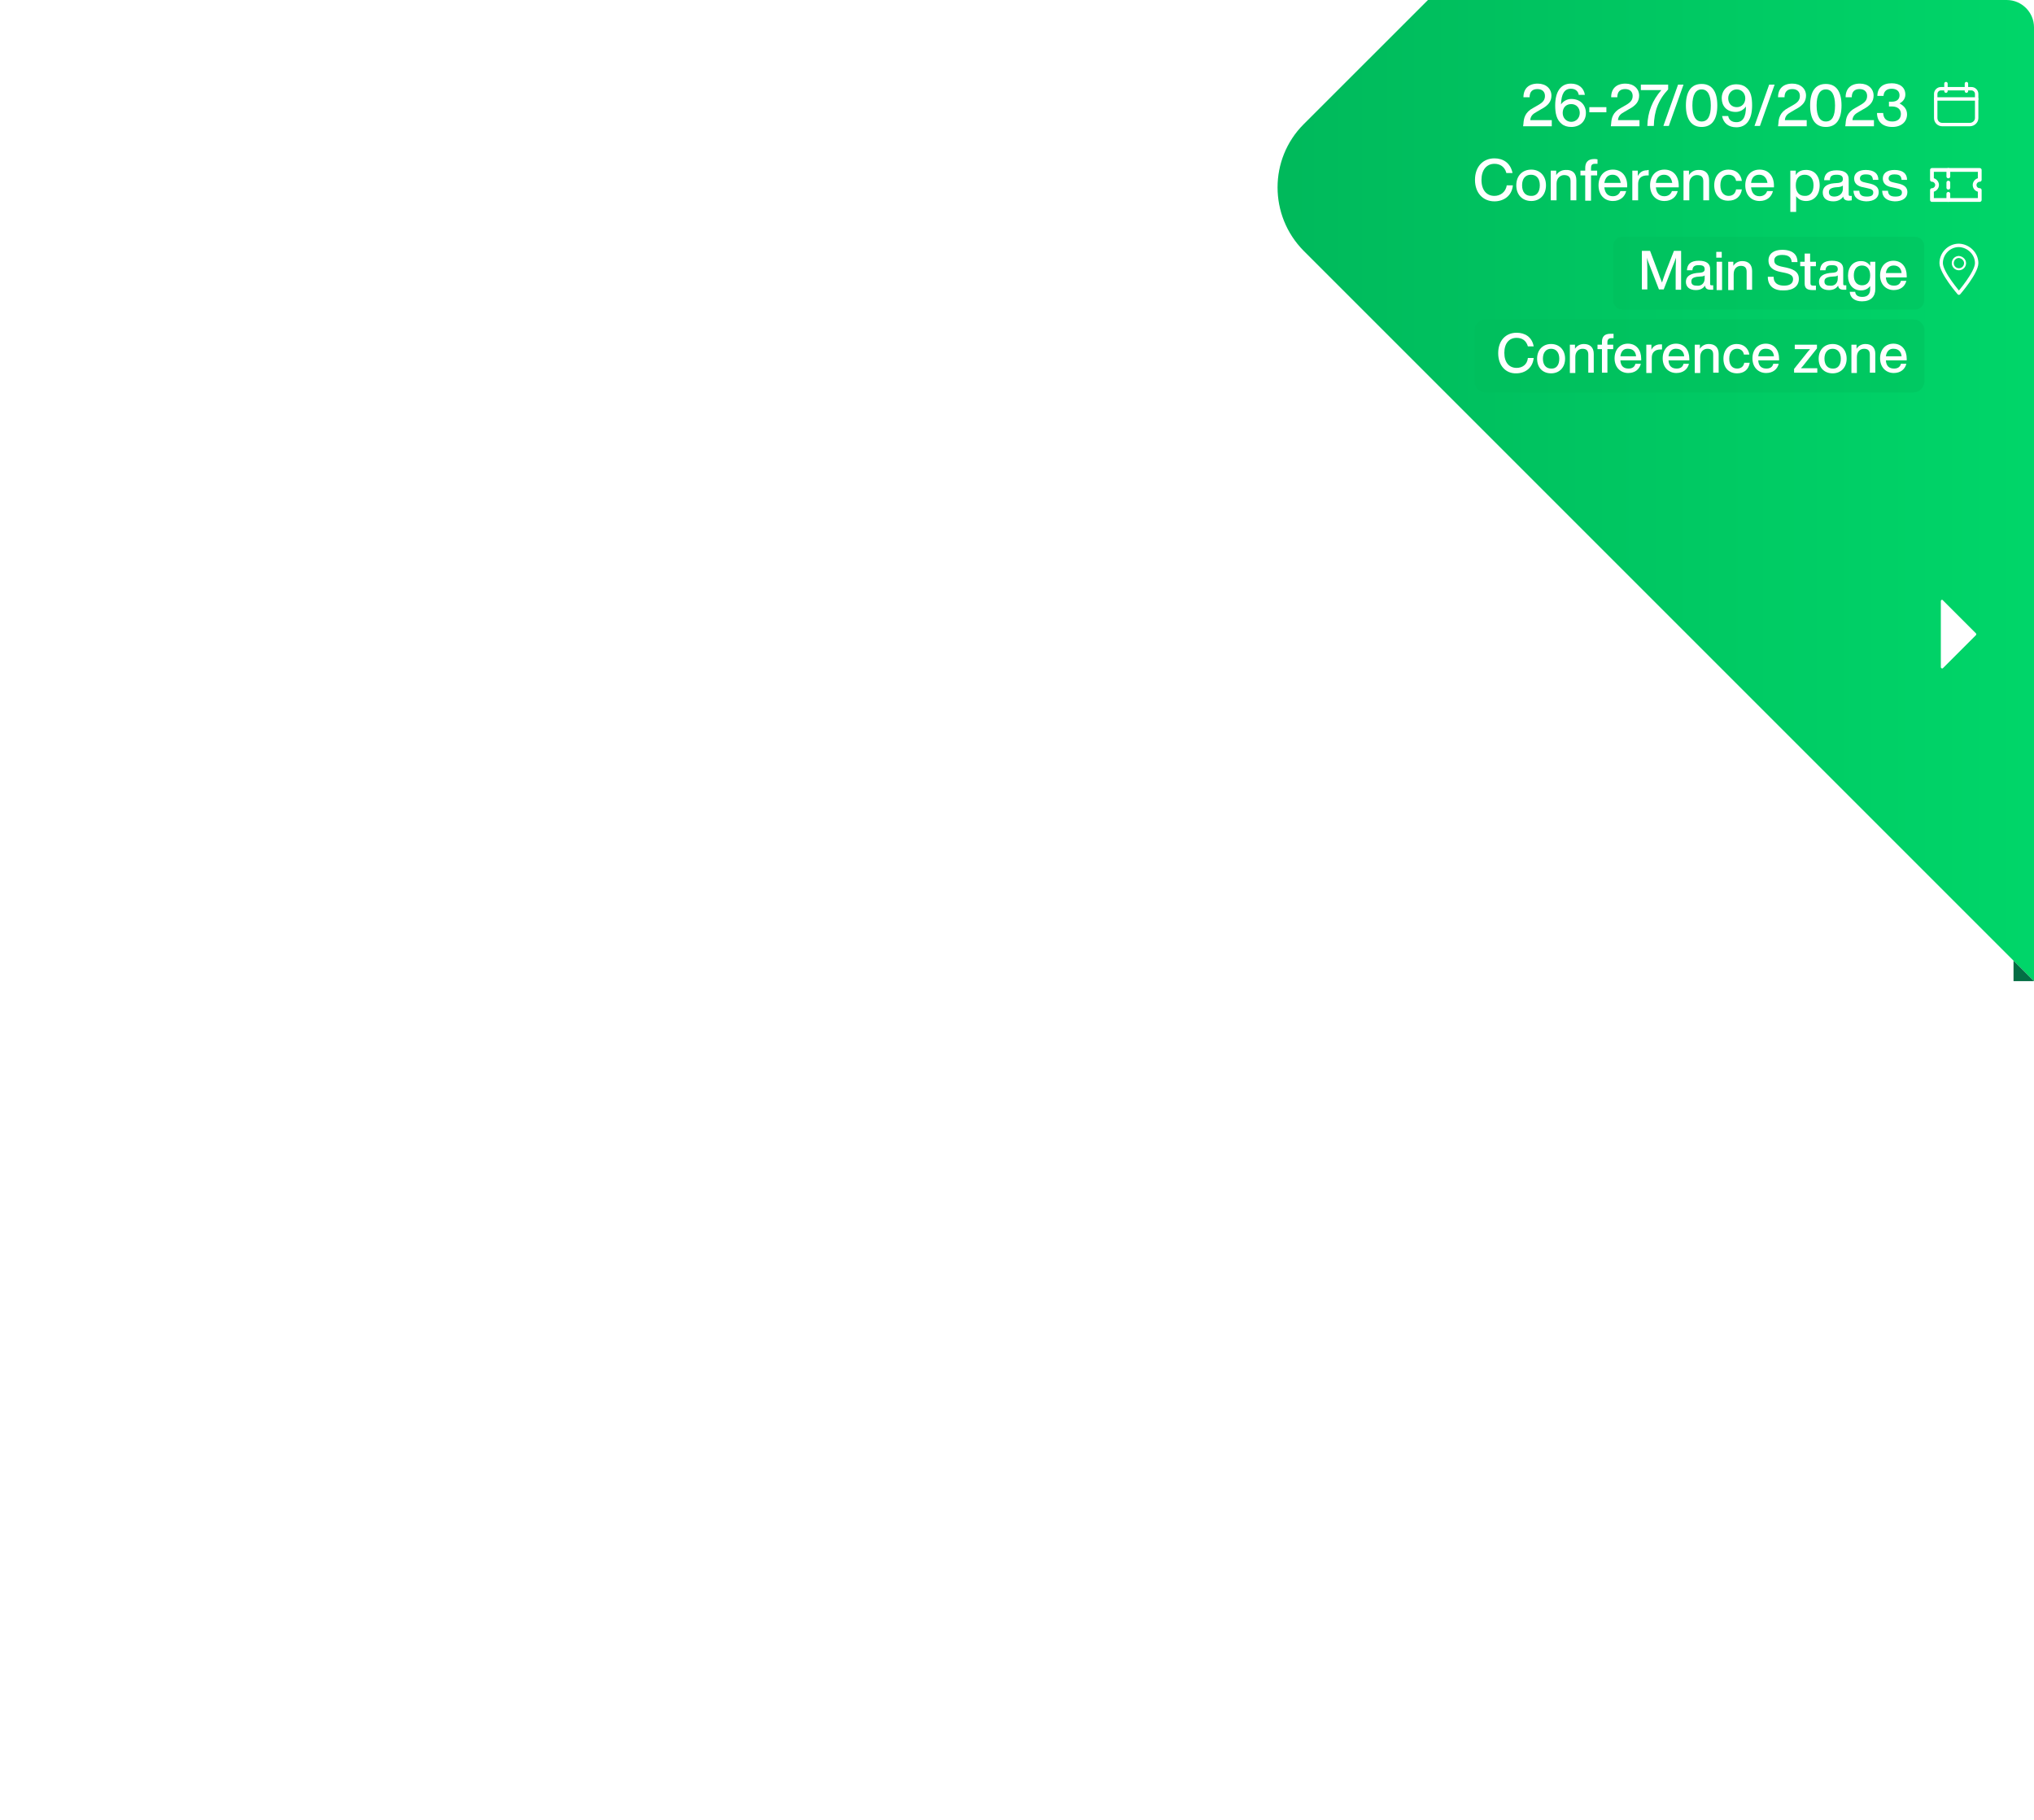 <svg xmlns="http://www.w3.org/2000/svg" xmlns:xlink="http://www.w3.org/1999/xlink" id="Layer_1" x="0px" y="0px" viewBox="0 0 596 533.2" style="enable-background:new 0 0 596 533.2;" xml:space="preserve"><style type="text/css">	.st0{clip-path:url(#SVGID_00000086649629337024320940000016979976062444795043_);}	.st1{fill:url(#SVGID_00000044162390331638686230000002725988050860441021_);}	.st2{clip-path:url(#SVGID_00000086649629337024320940000016979976062444795043_);fill:#036D44;}	.st3{fill:#FFFFFF;}	.st4{fill:none;stroke:#FFFFFF;stroke-linejoin:round;stroke-miterlimit:10;}	.st5{fill:none;stroke:#FFFFFF;stroke-linecap:round;stroke-linejoin:round;stroke-miterlimit:10;}	.st6{opacity:0.35;fill:#00B95B;}	.st7{fill:none;stroke:#FFFFFF;stroke-width:0.59;stroke-linejoin:round;stroke-miterlimit:10;}	.st8{fill:none;stroke:#FFFFFF;stroke-width:1.108;stroke-linecap:round;stroke-linejoin:round;stroke-miterlimit:10;}</style><g>	<defs>		<path id="SVGID_1_" d="M588,533.2H8c-4.4,0-8-3.6-8-8V8c0-4.4,3.6-8,8-8h580c4.4,0,8,3.6,8,8v517.2    C596,529.6,592.4,533.2,588,533.2z"></path>	</defs>	<clipPath id="SVGID_00000057108240215130181390000006460599451505573000_">		<use xlink:href="#SVGID_1_" style="overflow:visible;"></use>	</clipPath>	<g style="clip-path:url(#SVGID_00000057108240215130181390000006460599451505573000_);">					<image style="overflow:visible;opacity:0.1;" width="280" height="527" transform="matrix(1 0 0 1 355.417 -200.383)">		</image>		<g>							<linearGradient id="SVGID_00000127747804782184066470000005531254582792485004_" gradientUnits="userSpaceOnUse" x1="-197.962" y1="245.91" x2="-197.962" y2="20.873" gradientTransform="matrix(0 1 -1 0 620.278 252.945)">				<stop offset="0" style="stop-color:#00B95B"></stop>				<stop offset="0.125" style="stop-color:#00BD5D"></stop>				<stop offset="1" style="stop-color:#00D669"></stop>			</linearGradient>			<path style="fill:url(#SVGID_00000127747804782184066470000005531254582792485004_);" d="M599.4-180.9L382,36.4     c-10.2,10.2-10.2,26.8,0,37.1l217.4,217.4V-180.9z"></path>		</g>	</g>	<polygon style="clip-path:url(#SVGID_00000057108240215130181390000006460599451505573000_);fill:#036D44;" points="596,287.5    590,287.5 590,281.5  "></polygon></g><g>	<g>		<g>			<path class="st3" d="M568.7,176.1v19.4c0,0.3,0.4,0.5,0.6,0.3l9.7-9.7c0.1-0.1,0.1-0.4,0-0.5l-9.7-9.7     C569.1,175.6,568.7,175.8,568.7,176.1z"></path>		</g>	</g>	<g>		<g>			<g>				<path class="st3" d="M454.7,35.4v1.6h-8.4l0.1-0.8c0.1-1.5,0.4-3.3,2.9-4.6l1.4-0.8c1.4-0.8,2-1.5,2-2.7c0-1.2-0.8-2-2.2-2      s-2.3,0.7-2.3,2.4h-1.8c0-2.5,1.5-4,4.2-4c2.4,0,4,1.5,4,3.5c0,1.7-0.9,2.9-3,4l-1.2,0.7c-1.3,0.7-1.9,1.3-2,2.5H454.7z"></path>				<path class="st3" d="M464.7,33.1c0,2.4-1.7,4.1-4.3,4.1c-1.1,0-2.1-0.3-2.8-0.9c-1.5-1.2-1.9-3.1-1.9-5.4c0-4,1.6-6.4,4.6-6.4      c2.2,0,3.8,1.2,4.1,3.3h-1.8c-0.2-1.2-1.1-1.8-2.3-1.8c-1.9,0-2.8,1.5-2.9,4.6c0.7-1,1.8-1.6,3-1.6      C463.2,29,464.7,30.9,464.7,33.1z M462.9,33.1c0-1.5-1-2.6-2.5-2.6s-2.5,1-2.5,2.6c0,1.5,1.1,2.6,2.5,2.6S462.9,34.6,462.9,33.1      z"></path>				<path class="st3" d="M465.7,31.4h5v1.5h-5V31.4z"></path>				<path class="st3" d="M480.4,35.4v1.6h-8.4l0.1-0.8c0.1-1.5,0.4-3.3,2.9-4.6l1.4-0.8c1.4-0.8,2-1.5,2-2.7c0-1.2-0.8-2-2.2-2      c-1.4,0-2.3,0.7-2.3,2.4h-1.8c0-2.5,1.5-4,4.2-4c2.4,0,4,1.5,4,3.5c0,1.7-0.9,2.9-3,4l-1.2,0.7c-1.3,0.7-1.9,1.3-2,2.5H480.4z"></path>				<path class="st3" d="M488.8,24.8v1.4c-2.9,3.1-4.1,6.4-4.2,10.7h-1.9c0.1-4.1,1.5-7.5,4.1-10.5h-6v-1.6H488.8z"></path>				<path class="st3" d="M491.7,24.8h1.6l-4.3,12.1h-1.6L491.7,24.8z"></path>				<path class="st3" d="M494,30.9c0-4,1.5-6.3,4.6-6.3c3.1,0,4.6,2.3,4.6,6.3s-1.5,6.3-4.6,6.3C495.6,37.2,494,34.9,494,30.9z       M501.3,30.9c0-3.2-1-4.7-2.7-4.7c-1.7,0-2.7,1.5-2.7,4.7c0,3.2,1,4.7,2.7,4.7C500.4,35.6,501.3,34.1,501.3,30.9z"></path>				<path class="st3" d="M513.4,30.9c0,3.9-1.5,6.4-4.6,6.4c-2.3,0-3.8-1.2-4.2-3.3h1.8c0.2,1.2,1.1,1.8,2.4,1.8      c1.9,0,2.8-1.5,2.8-4.6c-0.7,1-1.8,1.6-3,1.6c-2.7,0-4.1-1.8-4.1-4c0-2.4,1.7-4.1,4.3-4.1c1.1,0,2.1,0.3,2.8,0.9      C513.1,26.7,513.4,28.7,513.4,30.9z M511.4,28.8c0-1.5-1.1-2.6-2.5-2.6s-2.5,1.1-2.5,2.6c0,1.5,1,2.6,2.5,2.6      S511.4,30.3,511.4,28.8z"></path>				<path class="st3" d="M518.4,24.8h1.6l-4.3,12.1h-1.6L518.4,24.8z"></path>				<path class="st3" d="M529.4,35.4v1.6H521l0.1-0.8c0.1-1.5,0.4-3.3,2.9-4.6l1.4-0.8c1.4-0.8,2-1.5,2-2.7c0-1.2-0.8-2-2.2-2      s-2.3,0.7-2.3,2.4H521c0-2.5,1.5-4,4.2-4c2.4,0,4,1.5,4,3.5c0,1.7-0.9,2.9-3,4l-1.2,0.7c-1.3,0.7-1.9,1.3-2,2.5H529.4z"></path>				<path class="st3" d="M530.4,30.9c0-4,1.5-6.3,4.6-6.3c3.1,0,4.6,2.3,4.6,6.3s-1.5,6.3-4.6,6.3C531.9,37.2,530.4,34.9,530.4,30.9      z M537.7,30.9c0-3.2-1-4.7-2.7-4.7c-1.7,0-2.7,1.5-2.7,4.7c0,3.2,1,4.7,2.7,4.7C536.8,35.6,537.7,34.1,537.7,30.9z"></path>				<path class="st3" d="M549.1,35.4v1.6h-8.4l0.1-0.8c0.1-1.5,0.4-3.3,2.9-4.6l1.4-0.8c1.4-0.8,2-1.5,2-2.7c0-1.2-0.8-2-2.2-2      c-1.4,0-2.3,0.7-2.3,2.4h-1.8c0-2.5,1.5-4,4.2-4c2.4,0,4,1.5,4,3.5c0,1.7-0.9,2.9-3,4l-1.2,0.7c-1.3,0.7-1.9,1.3-2,2.5H549.1z"></path>				<path class="st3" d="M558.8,33.5c0,2.2-1.7,3.7-4.3,3.7c-2.9,0-4.5-1.6-4.5-4.1h1.8c0.1,1.7,1,2.5,2.7,2.5      c1.5,0,2.5-0.8,2.5-2.2c0-1.4-1-2.2-2.6-2.2h-0.9v-1.4h0.8c1.5,0,2.3-0.7,2.3-1.9c0-1.2-0.9-1.9-2.3-1.9c-1.3,0-2.3,0.6-2.4,2.1      h-1.8c0-2.3,1.5-3.7,4.2-3.7c2.4,0,4,1.2,4,3.3c0,1.2-0.7,2.1-1.7,2.6C557.9,31,558.8,32,558.8,33.5z"></path>			</g>		</g>		<g>			<path class="st4" d="M577.2,36.5h-8.1c-1.1,0-1.9-0.9-1.9-1.9v-7.1c0-0.8,0.7-1.5,1.5-1.5h9c0.8,0,1.5,0.7,1.5,1.5v7.1     C579.2,35.6,578.3,36.5,577.2,36.5z"></path>			<line class="st5" x1="579.2" y1="29" x2="567.2" y2="29"></line>			<line class="st5" x1="570.2" y1="24.5" x2="570.2" y2="26.7"></line>			<line class="st5" x1="576.2" y1="24.5" x2="576.2" y2="26.7"></line>		</g>	</g>	<g>		<g>			<path class="st6" d="M561.2,90.7h-85.9c-1.4,0-2.6-1.2-2.6-2.6V72c0-1.4,1.2-2.6,2.6-2.6h85.9c1.4,0,2.6,1.2,2.6,2.6v16.1     C563.8,89.5,562.6,90.7,561.2,90.7z"></path>			<g>				<path class="st3" d="M492.6,73.5v11.4H491v-3.6c0-1.6,0-3.6,0.1-5.8c-0.3,0.9-0.6,1.6-1,2.6l-2.6,6.7h-1.4l-2.6-6.7      c-0.4-1-0.7-1.7-0.9-2.6c0.1,2.1,0.1,4.1,0.1,5.7v3.6h-1.6V73.5h2.4l2.3,6.1c0.4,1.1,0.8,2.3,1.2,3.2c0.3-1,0.8-2.3,1.2-3.4      l2.3-5.9H492.6z"></path>				<path class="st3" d="M502,83.7v1.2c-0.2,0-0.5,0-0.8,0c-1,0-1.5-0.4-1.6-1.2c-0.6,0.9-1.5,1.3-2.7,1.3c-1.8,0-2.9-0.9-2.9-2.4      c0-1.3,0.8-2.3,3.1-2.6l1.2-0.1c0.8-0.1,1.2-0.4,1.2-1c0-0.8-0.4-1.2-1.7-1.2s-1.8,0.4-1.9,1.5h-1.6c0.1-1.7,1-2.8,3.5-2.8      c2.4,0,3.3,1,3.3,2.4v4.4c0,0.3,0.1,0.4,0.4,0.4H502z M499.5,81.6v-0.9c-0.2,0.2-0.6,0.3-1,0.3l-1.2,0.1      c-1.3,0.2-1.7,0.6-1.7,1.4c0,0.8,0.5,1.2,1.5,1.2C498.3,83.9,499.5,83.2,499.5,81.6z"></path>				<path class="st3" d="M502.9,73.8h1.6v1.7h-1.6V73.8z M503,76.7h1.6v8.3H503V76.7z"></path>				<path class="st3" d="M513.4,79.4v5.5h-1.6v-5.3c0-1.2-0.6-1.7-1.7-1.7c-1,0-2.1,0.7-2.1,2.4v4.7h-1.6v-8.3h1.5v1.2      c0.5-0.8,1.4-1.4,2.6-1.4C512.3,76.5,513.4,77.5,513.4,79.4z"></path>				<path class="st3" d="M518,81.1h1.7c0,2,1.4,2.6,3.1,2.6c1.7,0,2.6-0.7,2.6-1.9c0-1-0.7-1.5-2.6-1.9l-1-0.2      c-2.1-0.4-3.6-1.3-3.6-3.4c0-1.9,1.5-3.1,4-3.1c3.3,0,4.5,1.6,4.5,3.6h-1.7c-0.1-1.3-0.8-2.1-2.8-2.1c-1.5,0-2.3,0.6-2.3,1.6      c0,1,0.5,1.5,2.5,1.9l1,0.2c2.7,0.6,3.7,1.6,3.7,3.3c0,2.1-1.6,3.4-4.4,3.4C519.9,85.2,518,83.9,518,81.1z"></path>				<path class="st3" d="M530.5,78v5c0,0.5,0.2,0.7,0.9,0.7h0.7v1.3c-0.4,0-0.7,0-1,0c-1.5,0-2.3-0.5-2.3-1.9V78h-1.3v-1.3h1.3v-2.4      h1.6v2.4h1.7V78H530.5z"></path>				<path class="st3" d="M541,83.7v1.2c-0.2,0-0.5,0-0.8,0c-1,0-1.5-0.4-1.6-1.2c-0.6,0.9-1.5,1.3-2.7,1.3c-1.8,0-2.9-0.9-2.9-2.4      c0-1.3,0.8-2.3,3.1-2.6l1.2-0.1c0.8-0.1,1.2-0.4,1.2-1c0-0.8-0.4-1.2-1.7-1.2s-1.8,0.4-1.9,1.5h-1.6c0.1-1.7,1-2.8,3.5-2.8      c2.4,0,3.3,1,3.3,2.4v4.4c0,0.3,0.1,0.4,0.4,0.4H541z M538.5,81.6v-0.9c-0.2,0.2-0.6,0.3-1,0.3l-1.2,0.1      c-1.3,0.2-1.7,0.6-1.7,1.4c0,0.8,0.5,1.2,1.5,1.2C537.3,83.9,538.5,83.2,538.5,81.6z"></path>				<path class="st3" d="M549.5,76.7v8c0,2.2-1.3,3.6-3.9,3.6c-2.2,0-3.5-1.1-3.6-2.8h1.6c0.1,1,0.8,1.5,2.1,1.5      c1.5,0,2.3-0.8,2.3-2.3v-0.9c-0.6,0.8-1.5,1.3-2.7,1.3c-2.3,0-3.8-1.7-3.8-4.3c0-2.6,1.5-4.3,3.8-4.3c1.2,0,2.1,0.5,2.7,1.4      v-1.2H549.5z M548,80.7c0-1.8-0.9-2.9-2.4-2.9s-2.4,1.1-2.4,2.9c0,1.8,0.9,2.9,2.4,2.9S548,82.6,548,80.7z"></path>				<path class="st3" d="M558.8,81.3h-6.2c0.1,1.7,1,2.4,2.4,2.4c1.1,0,1.8-0.5,2-1.4h1.6c-0.4,1.6-1.7,2.7-3.7,2.7      c-2.3,0-4-1.7-4-4.3c0-2.6,1.6-4.3,3.9-4.3c2.5,0,3.9,1.9,3.9,4.4V81.3z M552.6,80h4.6c-0.1-1.3-0.9-2.2-2.3-2.2      C553.7,77.8,552.8,78.5,552.6,80z"></path>			</g>		</g>		<g>			<path class="st6" d="M560.6,115H435.3c-1.7,0-3.2-1.4-3.2-3.2v-15c0-1.7,1.4-3.2,3.2-3.2h125.4c1.7,0,3.2,1.4,3.2,3.2v15     C563.8,113.6,562.4,115,560.6,115z"></path>			<g>				<path class="st3" d="M439,103.5c0-3.7,2.2-6,5.4-6c2.4,0,4.5,1.2,5,4h-1.7c-0.5-1.8-1.8-2.5-3.3-2.5c-2.2,0-3.6,1.6-3.6,4.4      s1.4,4.4,3.6,4.4c1.6,0,3.1-0.9,3.3-2.9h1.7c-0.3,3-2.6,4.5-5.1,4.5C441.3,109.5,439,107.2,439,103.5z"></path>				<path class="st3" d="M450.4,105.1c0-2.6,1.7-4.3,4.1-4.3c2.4,0,4.1,1.7,4.1,4.3c0,2.6-1.7,4.3-4.1,4.3      C452.1,109.4,450.4,107.8,450.4,105.1z M456.9,105.1c0-1.9-1-2.9-2.4-2.9c-1.5,0-2.4,1.1-2.4,2.9c0,1.9,1,2.9,2.4,2.9      C456,108.1,456.9,107,456.9,105.1z"></path>				<path class="st3" d="M467,103.7v5.5h-1.6v-5.3c0-1.2-0.6-1.7-1.7-1.7c-1,0-2.1,0.7-2.1,2.4v4.7H460V101h1.5v1.2      c0.5-0.8,1.4-1.4,2.6-1.4C465.9,100.8,467,101.8,467,103.7z"></path>				<path class="st3" d="M471,100.2v0.8h1.7v1.3H471v6.9h-1.6v-6.9h-1.3V101h1.3v-0.8c0-1.5,0.7-2.4,2.5-2.4c0.3,0,0.7,0,0.9,0v1.3      h-0.7C471.4,99.1,471,99.5,471,100.2z"></path>				<path class="st3" d="M481,105.6h-6.2c0.1,1.7,1,2.4,2.4,2.4c1.1,0,1.8-0.5,2-1.4h1.6c-0.4,1.6-1.7,2.7-3.7,2.7      c-2.3,0-4-1.7-4-4.3c0-2.6,1.6-4.3,3.9-4.3c2.5,0,3.9,1.9,3.9,4.4V105.6z M474.8,104.4h4.6c-0.1-1.3-0.9-2.2-2.3-2.2      C475.8,102.1,475,102.9,474.8,104.4z"></path>				<path class="st3" d="M487,100.9v1.5h-0.4c-1.6,0-2.6,0.8-2.6,2.4v4.5h-1.6V101h1.5v1.5c0.4-0.9,1.3-1.6,2.6-1.6      C486.6,100.9,486.8,100.9,487,100.9z"></path>				<path class="st3" d="M495.1,105.6h-6.2c0.1,1.7,1,2.4,2.4,2.4c1.1,0,1.8-0.5,2-1.4h1.6c-0.4,1.6-1.7,2.7-3.7,2.7      c-2.3,0-4-1.7-4-4.3c0-2.6,1.6-4.3,3.9-4.3c2.5,0,3.9,1.9,3.9,4.4V105.6z M488.9,104.4h4.6c-0.1-1.3-0.9-2.2-2.3-2.2      C490,102.1,489.1,102.9,488.9,104.4z"></path>				<path class="st3" d="M503.6,103.7v5.5H502v-5.3c0-1.2-0.6-1.7-1.7-1.7c-1,0-2.1,0.7-2.1,2.4v4.7h-1.6V101h1.5v1.2      c0.5-0.8,1.4-1.4,2.6-1.4C502.5,100.8,503.6,101.8,503.6,103.7z"></path>				<path class="st3" d="M505,105.1c0-2.6,1.6-4.3,3.9-4.3c2,0,3.4,1.2,3.7,3.1H511c-0.2-1.2-1.1-1.7-2-1.7c-1.3,0-2.3,0.9-2.3,2.9      c0,2,1,2.9,2.3,2.9c1,0,1.9-0.5,2.1-1.7h1.6c-0.3,2-1.7,3.1-3.7,3.1C506.6,109.4,505,107.8,505,105.1z"></path>				<path class="st3" d="M521.4,105.6h-6.2c0.1,1.7,1,2.4,2.4,2.4c1.1,0,1.8-0.5,2-1.4h1.6c-0.4,1.6-1.7,2.7-3.7,2.7      c-2.3,0-4-1.7-4-4.3c0-2.6,1.6-4.3,3.9-4.3c2.5,0,3.9,1.9,3.9,4.4V105.6z M515.2,104.4h4.6c-0.1-1.3-0.9-2.2-2.3-2.2      C516.2,102.1,515.4,102.9,515.2,104.4z"></path>				<path class="st3" d="M532.5,107.9v1.3h-6.8v-1.1l3.6-4.5c0.3-0.4,0.7-0.9,1.1-1.3c-0.6,0-1.2,0-1.7,0h-2.8V101h6.5v1.1l-3.6,4.5      c-0.3,0.4-0.7,0.9-1.1,1.3c0.6,0,1.2,0,1.7,0H532.5z"></path>				<path class="st3" d="M532.9,105.1c0-2.6,1.7-4.3,4.1-4.3c2.4,0,4.1,1.7,4.1,4.3c0,2.6-1.7,4.3-4.1,4.3      C534.6,109.4,532.9,107.8,532.9,105.1z M539.4,105.1c0-1.9-1-2.9-2.4-2.9c-1.5,0-2.4,1.1-2.4,2.9c0,1.9,1,2.9,2.4,2.9      C538.5,108.1,539.4,107,539.4,105.1z"></path>				<path class="st3" d="M549.5,103.7v5.5h-1.6v-5.3c0-1.2-0.6-1.7-1.7-1.7c-1,0-2.1,0.7-2.1,2.4v4.7h-1.6V101h1.5v1.2      c0.5-0.8,1.4-1.4,2.6-1.4C548.4,100.8,549.5,101.8,549.5,103.7z"></path>				<path class="st3" d="M558.8,105.6h-6.2c0.1,1.7,1,2.4,2.4,2.4c1.1,0,1.8-0.5,2-1.4h1.6c-0.4,1.6-1.7,2.7-3.7,2.7      c-2.3,0-4-1.7-4-4.3c0-2.6,1.6-4.3,3.9-4.3c2.5,0,3.9,1.9,3.9,4.4V105.6z M552.6,104.4h4.6c-0.1-1.3-0.9-2.2-2.3-2.2      C553.7,102.1,552.8,102.9,552.6,104.4z"></path>			</g>		</g>		<g>			<path class="st4" d="M579.2,77.1c0,2.8-5.2,8.8-5.2,8.8s-5.2-6-5.2-8.8c0-2.8,2.3-5.2,5.2-5.2C576.8,72,579.2,74.3,579.2,77.1z"></path>			<path class="st7" d="M575.8,77.1c0,1-0.8,1.8-1.8,1.8c-1,0-1.8-0.8-1.8-1.8c0-1,0.8-1.8,1.8-1.8C575,75.4,575.8,76.2,575.8,77.1z     "></path>		</g>	</g>	<g>		<g>			<g>				<path class="st3" d="M432.2,52.7c0-3.9,2.4-6.3,5.7-6.3c2.5,0,4.7,1.3,5.3,4.3h-1.8c-0.5-1.9-1.9-2.7-3.5-2.7      c-2.3,0-3.8,1.8-3.8,4.7c0,3,1.5,4.7,3.8,4.7c1.6,0,3.3-1,3.6-3.1h1.8c-0.3,3.2-2.8,4.7-5.4,4.7C434.6,59,432.2,56.6,432.2,52.7      z"></path>				<path class="st3" d="M444.3,54.3c0-2.8,1.8-4.6,4.4-4.6c2.5,0,4.3,1.8,4.3,4.6s-1.8,4.6-4.3,4.6      C446.1,58.9,444.3,57.1,444.3,54.3z M451.2,54.3c0-2-1-3.1-2.6-3.1c-1.6,0-2.6,1.1-2.6,3.1c0,2,1,3.1,2.6,3.1      C450.2,57.5,451.2,56.3,451.2,54.3z"></path>				<path class="st3" d="M461.9,52.8v5.9h-1.7v-5.6c0-1.3-0.7-1.8-1.9-1.8c-1,0-2.2,0.8-2.2,2.5v4.9h-1.7V50h1.6v1.3      c0.6-0.9,1.5-1.5,2.8-1.5C460.8,49.7,461.9,50.8,461.9,52.8z"></path>				<path class="st3" d="M466.2,49.2V50h1.8v1.4h-1.8v7.4h-1.7v-7.4h-1.4V50h1.4v-0.8c0-1.5,0.7-2.6,2.6-2.6c0.3,0,0.7,0,1,0.1V48      h-0.8C466.5,48,466.2,48.4,466.2,49.2z"></path>				<path class="st3" d="M476.7,54.9h-6.6c0.2,1.8,1.1,2.6,2.5,2.6c1.1,0,1.9-0.6,2.2-1.5h1.7c-0.4,1.7-1.8,2.9-3.9,2.9      c-2.5,0-4.2-1.8-4.2-4.6c0-2.8,1.7-4.6,4.2-4.6c2.7,0,4.2,2,4.2,4.7V54.9z M470.1,53.6h4.8c-0.2-1.4-1-2.4-2.4-2.4      C471.3,51.2,470.4,51.9,470.1,53.6z"></path>				<path class="st3" d="M483.1,49.8v1.6h-0.4c-1.7,0-2.7,0.8-2.7,2.5v4.8h-1.7V50h1.6v1.6c0.5-1,1.3-1.7,2.7-1.7      C482.8,49.8,482.9,49.8,483.1,49.8z"></path>				<path class="st3" d="M491.8,54.9h-6.6c0.2,1.8,1.1,2.6,2.5,2.6c1.1,0,1.9-0.6,2.2-1.5h1.7c-0.4,1.7-1.8,2.9-3.9,2.9      c-2.5,0-4.2-1.8-4.2-4.6c0-2.8,1.7-4.6,4.2-4.6c2.7,0,4.2,2,4.2,4.7V54.9z M485.2,53.6h4.8c-0.2-1.4-1-2.4-2.4-2.4      C486.4,51.2,485.4,51.9,485.2,53.6z"></path>				<path class="st3" d="M500.8,52.8v5.9h-1.7v-5.6c0-1.3-0.7-1.8-1.9-1.8c-1,0-2.2,0.8-2.2,2.5v4.9h-1.7V50h1.6v1.3      c0.6-0.9,1.5-1.5,2.8-1.5C499.6,49.7,500.8,50.8,500.8,52.8z"></path>				<path class="st3" d="M502.3,54.3c0-2.8,1.7-4.6,4.2-4.6c2.2,0,3.6,1.3,3.9,3.3h-1.7c-0.2-1.2-1.1-1.8-2.2-1.8      c-1.4,0-2.4,1-2.4,3.1c0,2.1,1.1,3.1,2.4,3.1c1.1,0,2-0.6,2.2-1.9h1.7c-0.3,2.1-1.8,3.3-3.9,3.3C504,58.9,502.3,57.1,502.3,54.3      z"></path>				<path class="st3" d="M519.7,54.9h-6.6c0.2,1.8,1.1,2.6,2.5,2.6c1.1,0,1.9-0.6,2.2-1.5h1.7c-0.4,1.7-1.8,2.9-3.9,2.9      c-2.5,0-4.2-1.8-4.2-4.6c0-2.8,1.7-4.6,4.2-4.6c2.7,0,4.2,2,4.2,4.7V54.9z M513.1,53.6h4.8c-0.2-1.4-1-2.4-2.4-2.4      C514.2,51.2,513.3,51.9,513.1,53.6z"></path>				<path class="st3" d="M533.2,54.3c0,2.8-1.6,4.6-4,4.6c-1.3,0-2.2-0.5-2.9-1.4v4.6h-1.7V50h1.6v1.3c0.6-1,1.6-1.5,2.9-1.5      C531.6,49.7,533.2,51.5,533.2,54.3z M531.4,54.3c0-2-1-3.1-2.6-3.1c-1.6,0-2.6,1.1-2.6,3.1c0,2,1,3.1,2.6,3.1      C530.4,57.5,531.4,56.3,531.4,54.3z"></path>				<path class="st3" d="M542.6,57.4v1.3c-0.3,0-0.6,0.1-0.8,0.1c-1.1,0-1.6-0.4-1.7-1.2c-0.6,0.9-1.6,1.4-2.9,1.4      c-1.9,0-3.1-0.9-3.1-2.6c0-1.4,0.9-2.5,3.3-2.7l1.3-0.1c0.8-0.1,1.3-0.4,1.3-1.1c0-0.8-0.4-1.3-1.8-1.3s-2,0.4-2,1.6h-1.7      c0.1-1.8,1.1-2.9,3.7-2.9c2.5,0,3.5,1.1,3.5,2.6V57c0,0.3,0.1,0.4,0.5,0.4H542.6z M540,55.3v-0.9c-0.3,0.2-0.6,0.3-1.1,0.4      l-1.2,0.1c-1.4,0.2-1.8,0.7-1.8,1.4c0,0.8,0.5,1.3,1.6,1.3C538.7,57.6,540,56.9,540,55.3z"></path>				<path class="st3" d="M543.1,55.9h1.7c0.1,1.2,0.7,1.7,2.2,1.7c1.4,0,1.9-0.4,1.9-1.2c0-0.7-0.4-1-1.9-1.3l-0.9-0.2      c-1.9-0.3-2.8-1.2-2.8-2.6c0-1.5,1.2-2.5,3.4-2.5c2.5,0,3.7,1.1,3.7,2.9h-1.6c-0.1-1.3-0.8-1.6-2.1-1.6c-1.1,0-1.7,0.4-1.7,1.2      c0,0.7,0.6,1,1.6,1.2l0.9,0.2c2.1,0.4,3,1.2,3,2.6c0,1.7-1.4,2.7-3.7,2.7C544.6,58.9,543.2,58,543.1,55.9z"></path>				<path class="st3" d="M551.5,55.9h1.7c0.1,1.2,0.7,1.7,2.2,1.7c1.4,0,1.9-0.4,1.9-1.2c0-0.7-0.4-1-1.9-1.3l-0.9-0.2      c-1.9-0.3-2.8-1.2-2.8-2.6c0-1.5,1.2-2.5,3.4-2.5c2.5,0,3.7,1.1,3.7,2.9h-1.6c-0.1-1.3-0.8-1.6-2.1-1.6c-1.1,0-1.7,0.4-1.7,1.2      c0,0.7,0.6,1,1.6,1.2l0.9,0.2c2.1,0.4,3,1.2,3,2.6c0,1.7-1.4,2.7-3.7,2.7C553,58.9,551.6,58,551.5,55.9z"></path>			</g>		</g>		<g>			<path class="st8" d="M578.6,54.2c0-0.8,0.7-1.5,1.5-1.5v-2.9h-14v2.9c0.8,0,1.5,0.7,1.5,1.5s-0.7,1.5-1.5,1.5v2.9h14v-2.9     C579.3,55.7,578.6,55.1,578.6,54.2z"></path>			<g>				<line class="st8" x1="570.9" y1="49.8" x2="570.9" y2="51.7"></line>				<line class="st8" x1="570.9" y1="56.8" x2="570.9" y2="58.6"></line>				<line class="st8" x1="570.9" y1="53.5" x2="570.9" y2="55"></line>			</g>		</g>	</g></g></svg>
